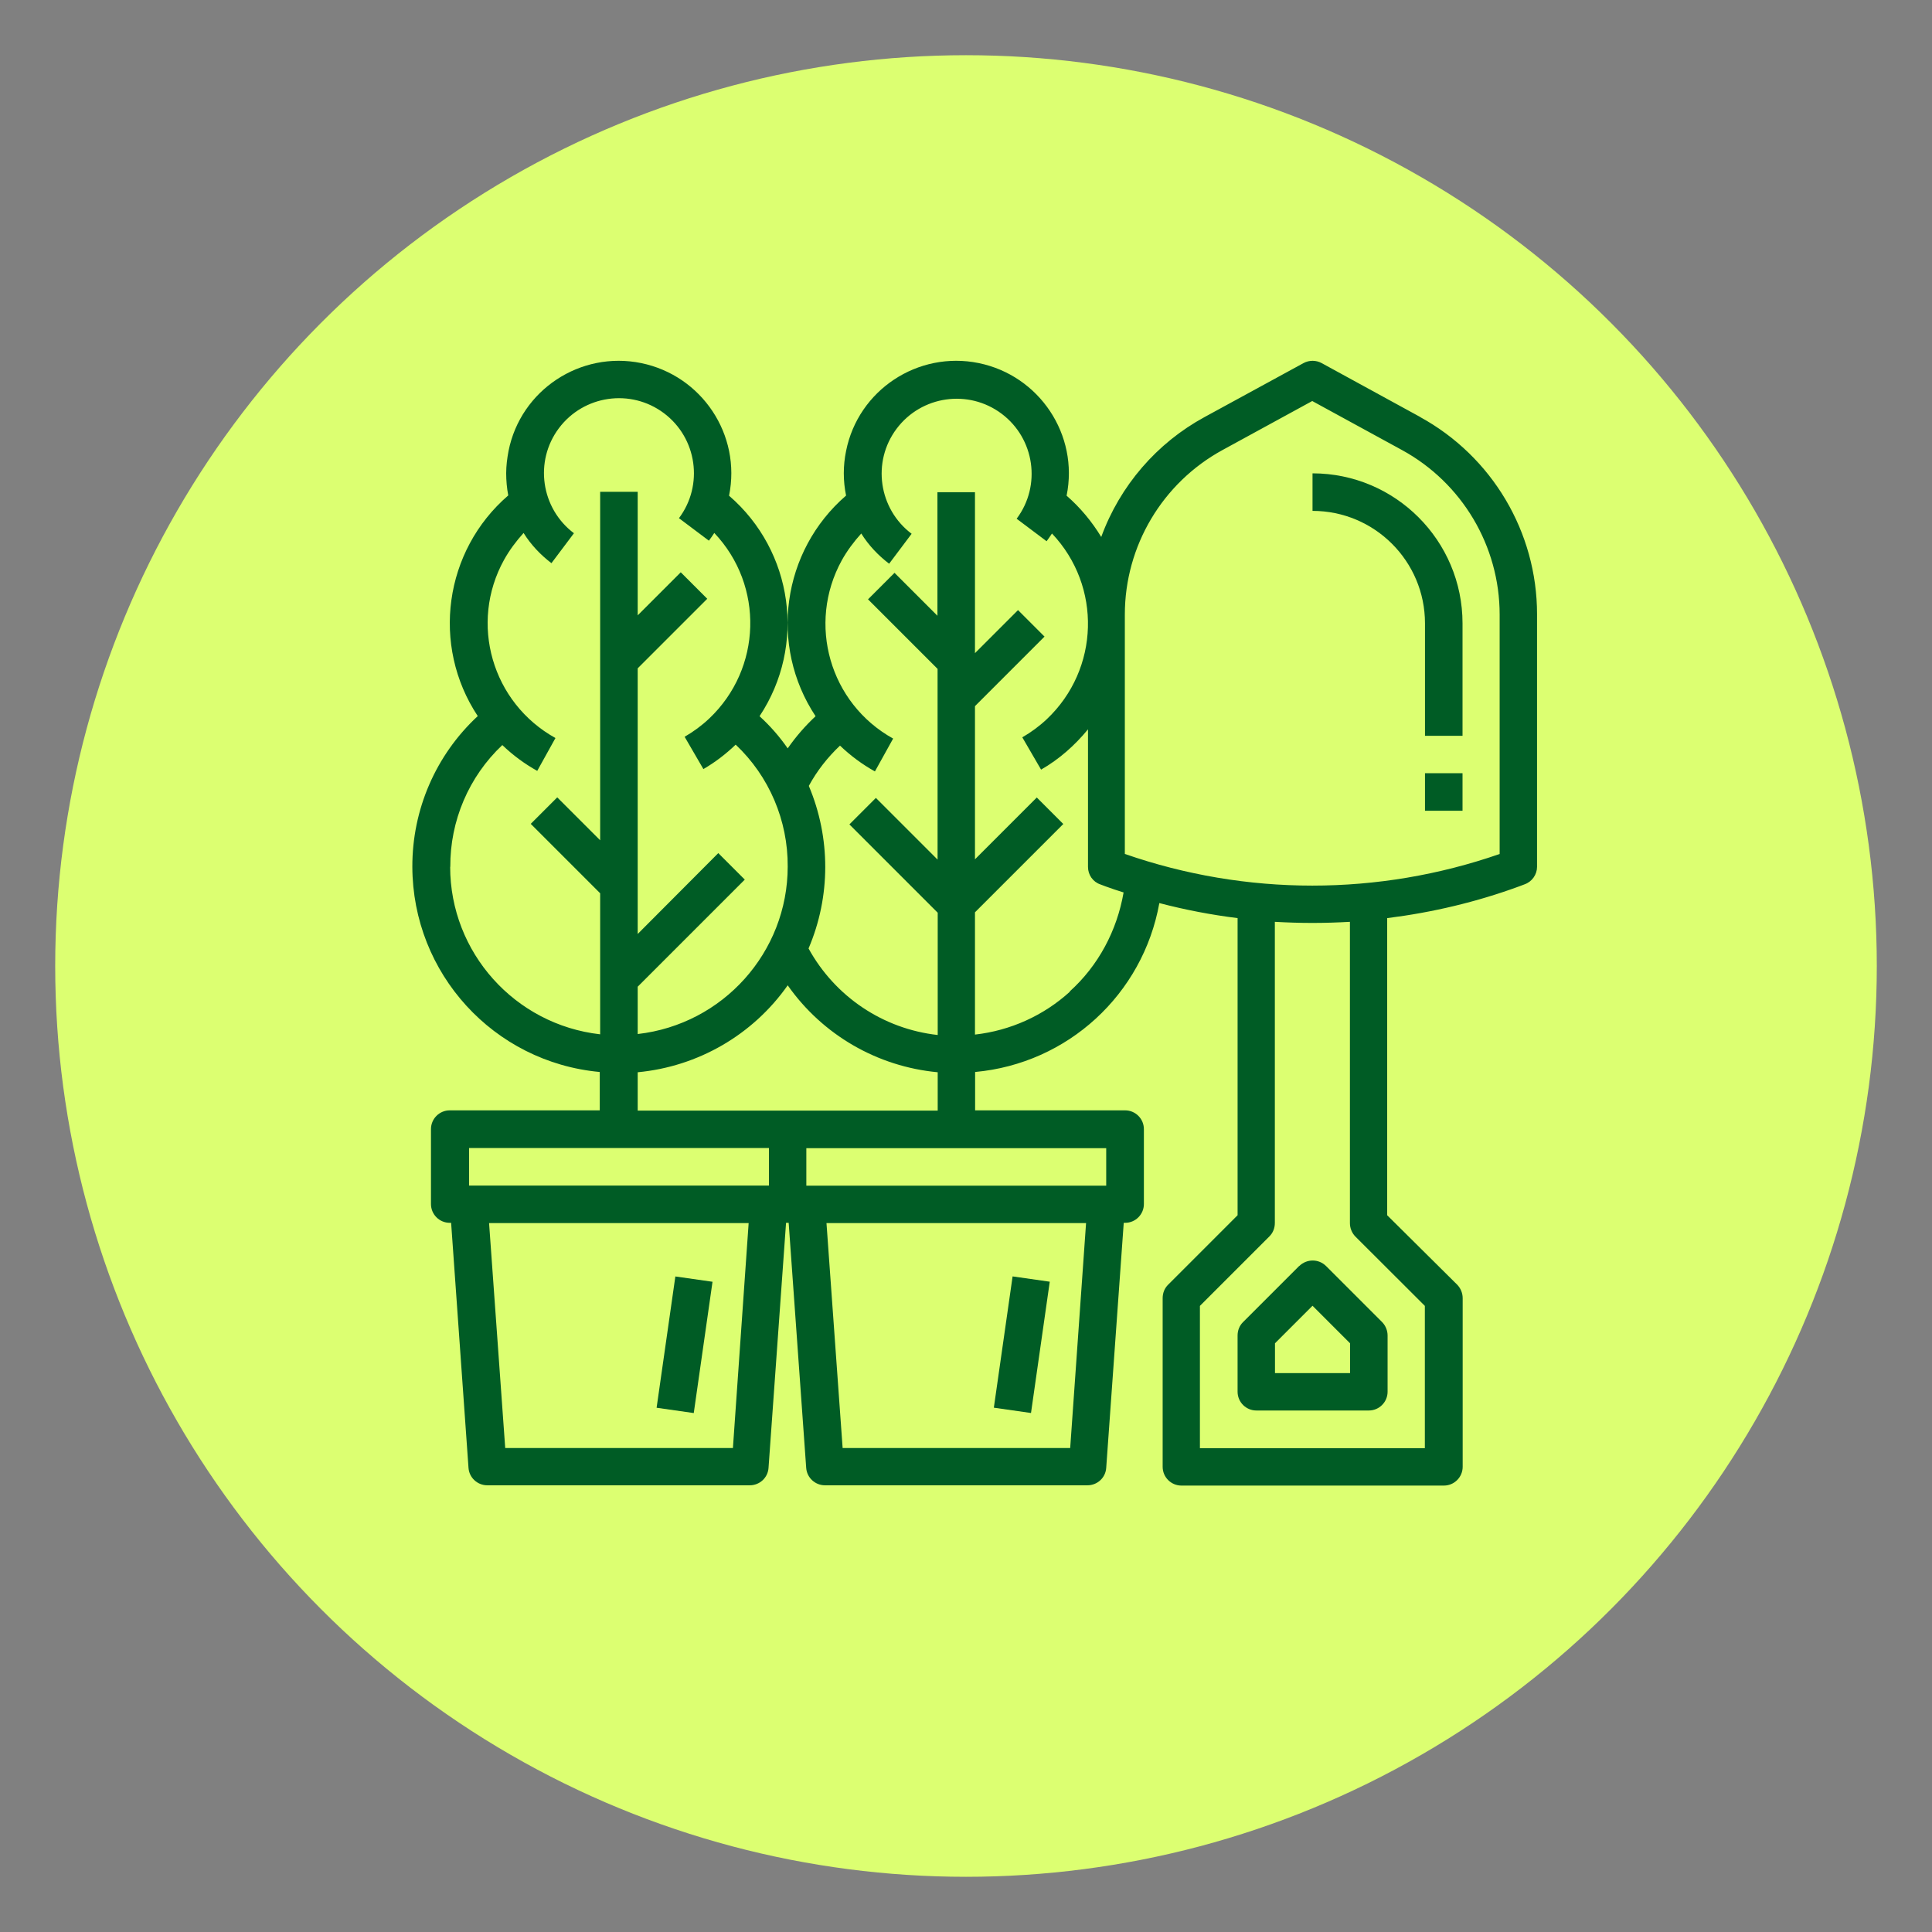<?xml version="1.0" encoding="UTF-8"?>
<svg id="Camada_1" data-name="Camada 1" xmlns="http://www.w3.org/2000/svg" viewBox="0 0 140 140">
  <rect x="0" y="0" width="140" height="140" fill="#808080" stroke="none"/>
  <defs>
    <style>
      .cls-1 {
        fill: #005c25;
      }

      .cls-2 {
        fill: #dcff71;
      }
    </style>
  </defs>
  <circle class="cls-2" cx="70" cy="70" r="66"/>
  <path class="cls-1" d="M102.92,30.22l-7.15-3.91c-.41-.22-.9-.22-1.31,0l-7.17,3.91c-3.46,1.88-6.13,4.97-7.49,8.69-.68-1.12-1.53-2.14-2.51-2.99,.9-4.41-1.97-8.71-6.37-9.61s-8.73,1.95-9.61,6.37c-.22,1.07-.22,2.16,0,3.23-4.65,4.02-5.6,10.87-2.21,15.99-.75,.7-1.43,1.48-2.02,2.33-.59-.85-1.27-1.63-2.04-2.33,3.4-5.13,2.44-11.97-2.21-15.98,.9-4.41-1.97-8.71-6.37-9.61s-8.73,1.95-9.61,6.37c-.1,.53-.17,1.07-.17,1.61s.05,1.09,.15,1.61c-4.65,4.01-5.6,10.87-2.21,15.99-3.04,2.82-4.75,6.77-4.74,10.92,.02,7.73,5.89,14.16,13.58,14.87v2.78h-10.87c-.75,0-1.36,.61-1.36,1.36v5.43c0,.75,.61,1.36,1.36,1.36h.1l1.26,17.76c.05,.71,.65,1.26,1.36,1.26h19.02c.71,0,1.31-.54,1.36-1.26l1.27-17.76h.19l1.27,17.76c.05,.71,.65,1.26,1.36,1.26h19.02c.71,0,1.31-.54,1.36-1.26l1.27-17.76h.1c.75,0,1.36-.61,1.36-1.36v-5.43c0-.75-.61-1.36-1.36-1.36h-10.87v-2.78c6.71-.61,12.16-5.62,13.35-12.24,1.87,.49,3.75,.85,5.67,1.09v21.53l-5.04,5.04c-.25,.25-.39,.59-.39,.97v12.22c0,.75,.61,1.36,1.36,1.36h19.02c.75,0,1.36-.61,1.36-1.36v-12.22c0-.36-.14-.71-.39-.97l-5.08-5.04v-21.53c3.28-.41,6.49-1.17,9.59-2.31l.37-.14c.54-.19,.9-.71,.9-1.27v-18.3c0-5.96-3.26-11.44-8.49-14.3ZM32.63,62.82c-.02-3.34,1.34-6.54,3.77-8.83,.76,.73,1.61,1.36,2.53,1.87l1.32-2.38c-4.6-2.55-6.27-8.32-3.72-12.92,.39-.7,.87-1.34,1.41-1.94,.53,.85,1.22,1.58,2.02,2.19l1.63-2.17c-2.39-1.8-2.89-5.21-1.09-7.61s5.21-2.89,7.61-1.09,2.89,5.21,1.09,7.61l2.17,1.63c.14-.19,.27-.37,.39-.56,3.62,3.82,3.45,9.83-.37,13.45-.54,.51-1.14,.95-1.78,1.32l1.36,2.34c.85-.49,1.63-1.09,2.34-1.77,2.43,2.29,3.79,5.5,3.77,8.83,0,6.21-4.69,11.44-10.87,12.14v-3.43l7.76-7.76-1.92-1.92-5.84,5.86v-19.25l5.04-5.04-1.92-1.92-3.12,3.12v-8.95h-2.72v25.25l-3.11-3.11-1.92,1.92,5.03,5.03v10.22c-6.18-.7-10.87-5.93-10.87-12.14Zm20.48,42.11h-16.5l-1.17-16.3h18.81l-1.14,16.3Zm2.61-19.02h-21.73v-2.72h21.73v2.72Zm-9.51-5.43v-2.78c4.36-.41,8.34-2.7,10.87-6.3,2.53,3.6,6.5,5.89,10.87,6.3v2.78h-21.73Zm31.34,24.45h-16.49l-1.17-16.3h18.81l-1.15,16.3Zm2.61-21.73v2.72h-21.73v-2.72h21.73Zm-2.63-11.34c-1.9,1.73-4.31,2.82-6.88,3.11v-8.86l6.4-6.4-1.92-1.92-4.48,4.48v-11.1l5.04-5.04-1.92-1.92-3.12,3.12v-11.66h-2.72v8.95l-3.11-3.11-1.92,1.92,5.04,5.04v13.82l-4.47-4.47-1.92,1.92,6.4,6.4v8.86c-3.96-.44-7.44-2.78-9.36-6.27,1.61-3.77,1.61-8.01,.02-11.78,.59-1.09,1.36-2.07,2.26-2.92,.76,.73,1.61,1.36,2.53,1.87l1.32-2.38c-4.6-2.55-6.25-8.32-3.72-12.92,.39-.7,.87-1.34,1.41-1.94,.53,.85,1.22,1.58,2.02,2.19l1.63-2.17c-2.39-1.8-2.89-5.21-1.09-7.61s5.21-2.89,7.61-1.09,2.89,5.21,1.09,7.61l2.17,1.63c.14-.19,.27-.37,.39-.56,3.62,3.82,3.45,9.83-.37,13.45-.54,.51-1.14,.95-1.78,1.32l1.36,2.34c1.31-.75,2.44-1.75,3.4-2.92v9.97c0,.58,.36,1.09,.9,1.27l.37,.14c.42,.15,.87,.31,1.31,.44-.48,2.77-1.83,5.31-3.91,7.18Zm25.72,22.77v10.31h-16.3v-10.31l5.04-5.04c.25-.25,.39-.59,.39-.97v-21.82c.9,.05,1.82,.08,2.72,.08s1.82-.03,2.72-.08v21.83c0,.36,.14,.71,.39,.97l5.04,5.03Zm5.43-32.75c-8.8,3.06-18.37,3.06-27.17,0v-17.35c0-4.96,2.72-9.54,7.08-11.92l6.5-3.55,6.5,3.55c4.36,2.38,7.08,6.96,7.08,11.92v17.35Z"/>
  <path class="cls-1" d="M95.11,34.3v2.72c4.5,0,8.15,3.65,8.15,8.15v8.15h2.72v-8.15c0-5.99-4.87-10.87-10.87-10.87Z"/>
  <rect class="cls-1" x="103.26" y="56.03" width="2.72" height="2.72"/>
  <path class="cls-1" d="M94.14,91.74l-4.07,4.07c-.25,.25-.39,.59-.39,.97v4.07c0,.75,.61,1.36,1.36,1.36h8.15c.75,0,1.36-.61,1.36-1.36v-4.07c0-.36-.14-.71-.39-.97l-4.07-4.07c-.54-.53-1.39-.53-1.94,0Zm3.68,7.76h-5.43v-2.16l2.72-2.72,2.72,2.72v2.16Z"/>
  <rect class="cls-1" x="44.8" y="96.1" width="9.61" height="2.72" transform="translate(-53.89 132.77) rotate(-81.87)"/>
  <rect class="cls-1" x="69.25" y="96.1" width="9.61" height="2.72" transform="translate(-32.91 156.97) rotate(-81.87)"/>
</svg>